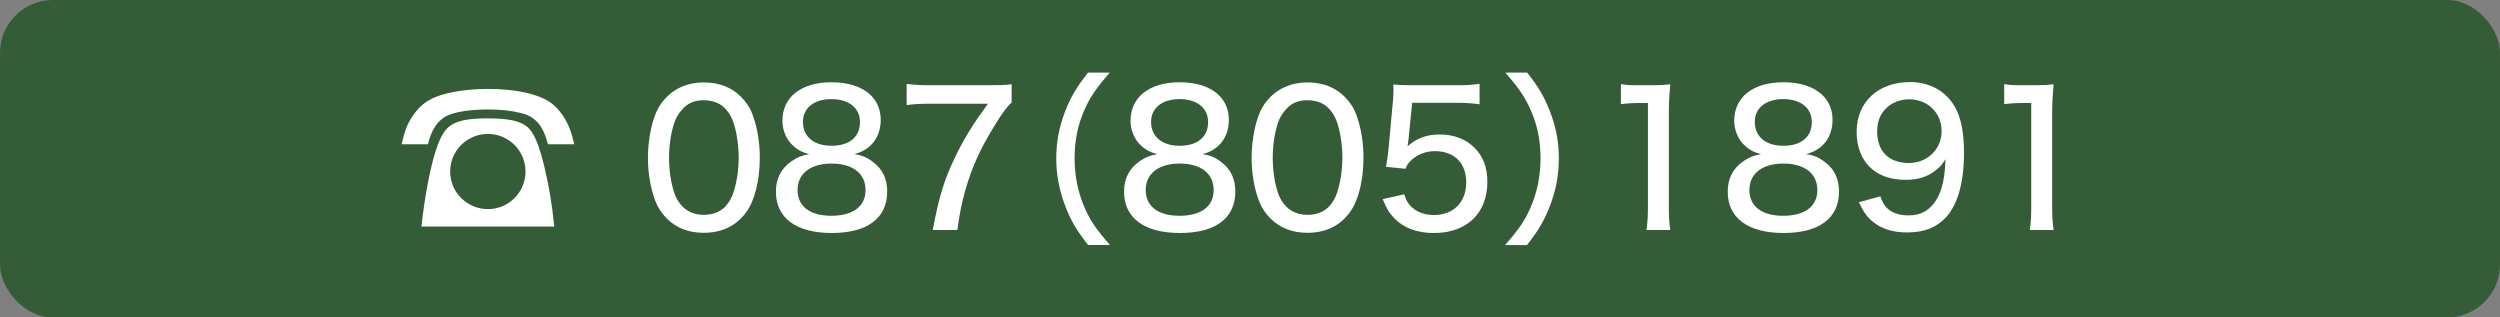 <?xml version="1.0" encoding="UTF-8"?><svg xmlns="http://www.w3.org/2000/svg" viewBox="0 0 378 48"><rect x="0" y="0" width="378" height="48" fill="#808080" stroke="none"/><defs><style>.d{fill:#fff;}.e{fill:#345c37;}</style></defs><g id="a"/><g id="b"><g id="c"><g><rect class="e" width="378" height="48" rx="8" ry="8"/><g><path class="d" d="M60.729,21.816c.476-2.155,.896-3.191,1.792-4.452,.924-1.315,1.848-2.071,3.388-2.716,1.792-.728,4.816-1.204,7.868-1.204,4.368,0,7.868,.812,9.744,2.269,.728,.588,1.456,1.456,2.016,2.464,.588,1.063,.868,1.848,1.288,3.64h-3.976c-.532-1.987-1.093-2.996-2.101-3.808-.56-.448-1.036-.672-1.903-.896-1.513-.392-2.996-.56-5.068-.56-2.408,0-4.424,.28-5.824,.784-.812,.308-1.596,.952-2.1,1.708-.504,.728-.812,1.456-1.148,2.771h-3.976Zm2.996,12.433c.447-4.312,1.344-9.044,2.212-11.62,.728-2.156,1.372-3.192,2.436-3.809,1.092-.644,2.688-.924,5.404-.924,3.864,0,5.712,.588,6.692,2.156,.672,1.063,1.26,2.744,1.792,4.956,.783,3.304,1.203,5.824,1.539,9.24h-20.075Zm15.735-8.316c0-3.136-2.548-5.684-5.684-5.684-3.164,0-5.712,2.548-5.712,5.684s2.548,5.684,5.712,5.684c3.136,0,5.684-2.548,5.684-5.684Z"/><path class="d" d="M100.824,33.045c-.812-.812-1.399-1.736-1.764-2.716-.728-1.988-1.092-4.173-1.092-6.469,0-2.939,.672-6.02,1.652-7.672,1.455-2.408,3.836-3.724,6.804-3.724,2.268,0,4.172,.728,5.6,2.156,.812,.812,1.428,1.735,1.764,2.716,.729,1.96,1.093,4.2,1.093,6.496,0,3.416-.756,6.439-2.017,8.204-1.512,2.1-3.695,3.163-6.468,3.163-2.268,0-4.144-.728-5.572-2.155Zm2.297-16.464c-.589,.644-.98,1.372-1.204,2.1-.504,1.568-.757,3.36-.757,5.236,0,2.464,.532,5.067,1.261,6.3,.896,1.512,2.239,2.268,4.004,2.268,1.315,0,2.464-.447,3.22-1.231,.588-.616,1.036-1.4,1.288-2.269,.504-1.624,.756-3.304,.756-5.18,0-2.268-.476-4.844-1.147-6.132-.868-1.68-2.213-2.521-4.145-2.521-1.399,0-2.436,.448-3.275,1.429Z"/><path class="d" d="M132.128,24.589c1.344,1.063,2.016,2.492,2.016,4.368,0,4.031-2.996,6.271-8.372,6.271-5.403,0-8.455-2.268-8.455-6.244,0-1.987,.783-3.527,2.38-4.62,.896-.615,1.567-.867,2.66-1.063-1.036-.252-1.765-.616-2.549-1.372-.924-.868-1.512-2.268-1.512-3.668,0-3.584,2.856-5.824,7.42-5.824,4.592,0,7.448,2.185,7.448,5.685,0,2.632-1.484,4.563-4.004,5.18,1.204,.168,2.016,.532,2.968,1.288Zm-11.536,4.144c0,2.464,1.876,3.893,5.096,3.893,3.305,0,5.181-1.429,5.181-3.893,0-2.492-1.933-4.004-5.124-4.004s-5.152,1.512-5.152,4.004Zm.812-10.304c0,2.24,1.651,3.612,4.34,3.612s4.284-1.345,4.284-3.584c0-2.128-1.681-3.473-4.312-3.473s-4.312,1.345-4.312,3.444Z"/><path class="d" d="M152.959,15.488c-.728,.673-1.372,1.54-2.576,3.5-2.212,3.584-3.416,6.244-4.424,9.772-.56,2.016-.84,3.304-1.204,6.02h-3.724c.98-5.18,1.736-7.615,3.388-11.031,1.4-2.885,2.604-4.845,4.956-8.064h-8.848c-1.54,0-2.324,.056-3.444,.196v-3.192c1.204,.141,2.044,.196,3.584,.196h8.708c1.933,0,2.604-.028,3.584-.14v2.743Z"/><path class="d" d="M164.522,37.049c-1.792-2.296-2.52-3.557-3.388-5.712-.952-2.464-1.428-4.845-1.428-7.42,0-2.492,.447-4.788,1.399-7.225,.868-2.155,1.624-3.416,3.388-5.712h3.305c-2.128,2.437-2.969,3.696-3.836,5.656-1.009,2.268-1.484,4.648-1.484,7.28,0,2.688,.504,5.151,1.512,7.476,.868,1.988,1.736,3.248,3.836,5.656h-3.304Z"/><path class="d" d="M184.767,24.589c1.344,1.063,2.016,2.492,2.016,4.368,0,4.031-2.996,6.271-8.372,6.271-5.403,0-8.455-2.268-8.455-6.244,0-1.987,.783-3.527,2.38-4.62,.896-.615,1.567-.867,2.66-1.063-1.036-.252-1.765-.616-2.549-1.372-.924-.868-1.512-2.268-1.512-3.668,0-3.584,2.856-5.824,7.42-5.824,4.592,0,7.448,2.185,7.448,5.685,0,2.632-1.484,4.563-4.004,5.18,1.204,.168,2.016,.532,2.968,1.288Zm-11.536,4.144c0,2.464,1.876,3.893,5.096,3.893,3.305,0,5.181-1.429,5.181-3.893,0-2.492-1.933-4.004-5.124-4.004s-5.152,1.512-5.152,4.004Zm.812-10.304c0,2.24,1.651,3.612,4.34,3.612s4.284-1.345,4.284-3.584c0-2.128-1.681-3.473-4.312-3.473s-4.312,1.345-4.312,3.444Z"/><path class="d" d="M192.102,33.045c-.812-.812-1.399-1.736-1.764-2.716-.728-1.988-1.092-4.173-1.092-6.469,0-2.939,.672-6.02,1.652-7.672,1.455-2.408,3.836-3.724,6.804-3.724,2.268,0,4.172,.728,5.6,2.156,.812,.812,1.428,1.735,1.764,2.716,.729,1.96,1.093,4.2,1.093,6.496,0,3.416-.756,6.439-2.017,8.204-1.512,2.1-3.695,3.163-6.468,3.163-2.268,0-4.144-.728-5.572-2.155Zm2.297-16.464c-.589,.644-.98,1.372-1.204,2.1-.504,1.568-.757,3.36-.757,5.236,0,2.464,.532,5.067,1.261,6.3,.896,1.512,2.239,2.268,4.004,2.268,1.315,0,2.464-.447,3.22-1.231,.588-.616,1.036-1.4,1.288-2.269,.504-1.624,.756-3.304,.756-5.18,0-2.268-.476-4.844-1.147-6.132-.868-1.68-2.213-2.521-4.145-2.521-1.399,0-2.436,.448-3.275,1.429Z"/><path class="d" d="M212.989,20.921c-.028,.279-.084,.7-.168,1.204,1.372-1.232,2.884-1.792,4.9-1.792,2.1,0,3.92,.699,5.235,2.016,1.288,1.288,1.933,2.968,1.933,5.124,0,4.788-3.108,7.756-8.093,7.756-2.52,0-4.508-.728-5.964-2.212-.783-.812-1.176-1.456-1.764-2.912l3.248-.728c.28,.812,.448,1.176,.84,1.624,.84,.979,2.128,1.512,3.668,1.512,2.94,0,4.872-1.96,4.872-4.928,0-2.94-1.792-4.732-4.76-4.732-1.372,0-2.716,.532-3.641,1.456-.392,.364-.531,.616-.783,1.204l-2.94-.28c.252-1.624,.308-1.932,.392-2.884l.616-6.72c.084-.672,.112-1.288,.112-1.736v-.504c-.028-.14-.028-.364-.028-.616,.84,.084,1.456,.112,2.969,.112h6.439c1.792,0,2.408-.028,3.64-.224v3.107c-1.176-.168-2.155-.224-3.64-.224h-6.552l-.532,5.376Z"/><path class="d" d="M227.577,37.049c2.1-2.408,2.968-3.668,3.836-5.656,1.008-2.324,1.512-4.76,1.512-7.476,0-2.66-.477-5.013-1.484-7.28-.868-1.96-1.708-3.22-3.836-5.656h3.304c1.792,2.296,2.521,3.557,3.389,5.712,.952,2.437,1.399,4.704,1.399,7.225,0,2.604-.447,4.956-1.428,7.42-.868,2.155-1.596,3.416-3.388,5.712h-3.304Z"/><path class="d" d="M245.076,12.717c.784,.14,1.372,.168,2.604,.168h2.24c1.231,0,1.651-.028,2.632-.14-.168,1.708-.224,3.023-.224,4.647v13.916c0,1.428,.056,2.352,.224,3.472h-3.612c.168-1.063,.225-2.071,.225-3.472V15.572h-1.4c-.952,0-1.736,.057-2.688,.168v-3.023Z"/><path class="d" d="M276.044,24.589c1.344,1.063,2.016,2.492,2.016,4.368,0,4.031-2.996,6.271-8.372,6.271-5.403,0-8.455-2.268-8.455-6.244,0-1.987,.783-3.527,2.38-4.62,.896-.615,1.567-.867,2.66-1.063-1.036-.252-1.765-.616-2.549-1.372-.924-.868-1.512-2.268-1.512-3.668,0-3.584,2.856-5.824,7.42-5.824,4.592,0,7.448,2.185,7.448,5.685,0,2.632-1.484,4.563-4.004,5.18,1.204,.168,2.016,.532,2.968,1.288Zm-11.536,4.144c0,2.464,1.876,3.893,5.096,3.893,3.305,0,5.181-1.429,5.181-3.893,0-2.492-1.933-4.004-5.124-4.004s-5.152,1.512-5.152,4.004Zm.812-10.304c0,2.24,1.651,3.612,4.34,3.612s4.284-1.345,4.284-3.584c0-2.128-1.681-3.473-4.312-3.473s-4.312,1.345-4.312,3.444Z"/><path class="d" d="M284.304,29.685c.308,.84,.504,1.204,.896,1.652,.729,.812,1.904,1.231,3.388,1.231,1.904,0,3.248-.784,4.257-2.464,.531-.896,.924-2.156,1.119-3.527,.084-.589,.141-1.316,.196-2.521-.476,.784-.728,1.092-1.344,1.596-1.316,1.064-2.716,1.54-4.676,1.54-2.296,0-4.172-.672-5.46-1.96-1.261-1.26-1.96-3.136-1.96-5.264,0-4.536,3.22-7.56,8.119-7.56,2.912,0,5.404,1.371,6.748,3.779,.925,1.568,1.372,3.92,1.372,6.973,0,4.367-.952,7.756-2.688,9.659-1.484,1.597-3.304,2.324-5.908,2.324-2.072,0-3.696-.476-4.984-1.456-.979-.756-1.54-1.483-2.323-3.107l3.248-.896Zm4.34-5.04c2.771,0,4.928-2.1,4.928-4.815,0-2.772-2.1-4.816-4.928-4.816-1.372,0-2.604,.504-3.5,1.4-.896,.896-1.316,2.044-1.316,3.472,0,2.996,1.764,4.76,4.816,4.76Z"/><path class="d" d="M303.034,12.717c.784,.14,1.372,.168,2.604,.168h2.24c1.231,0,1.651-.028,2.632-.14-.168,1.708-.225,3.023-.225,4.647v13.916c0,1.428,.057,2.352,.225,3.472h-3.612c.168-1.063,.225-2.071,.225-3.472V15.572h-1.4c-.952,0-1.736,.057-2.688,.168v-3.023Z"/></g></g></g></g></svg>